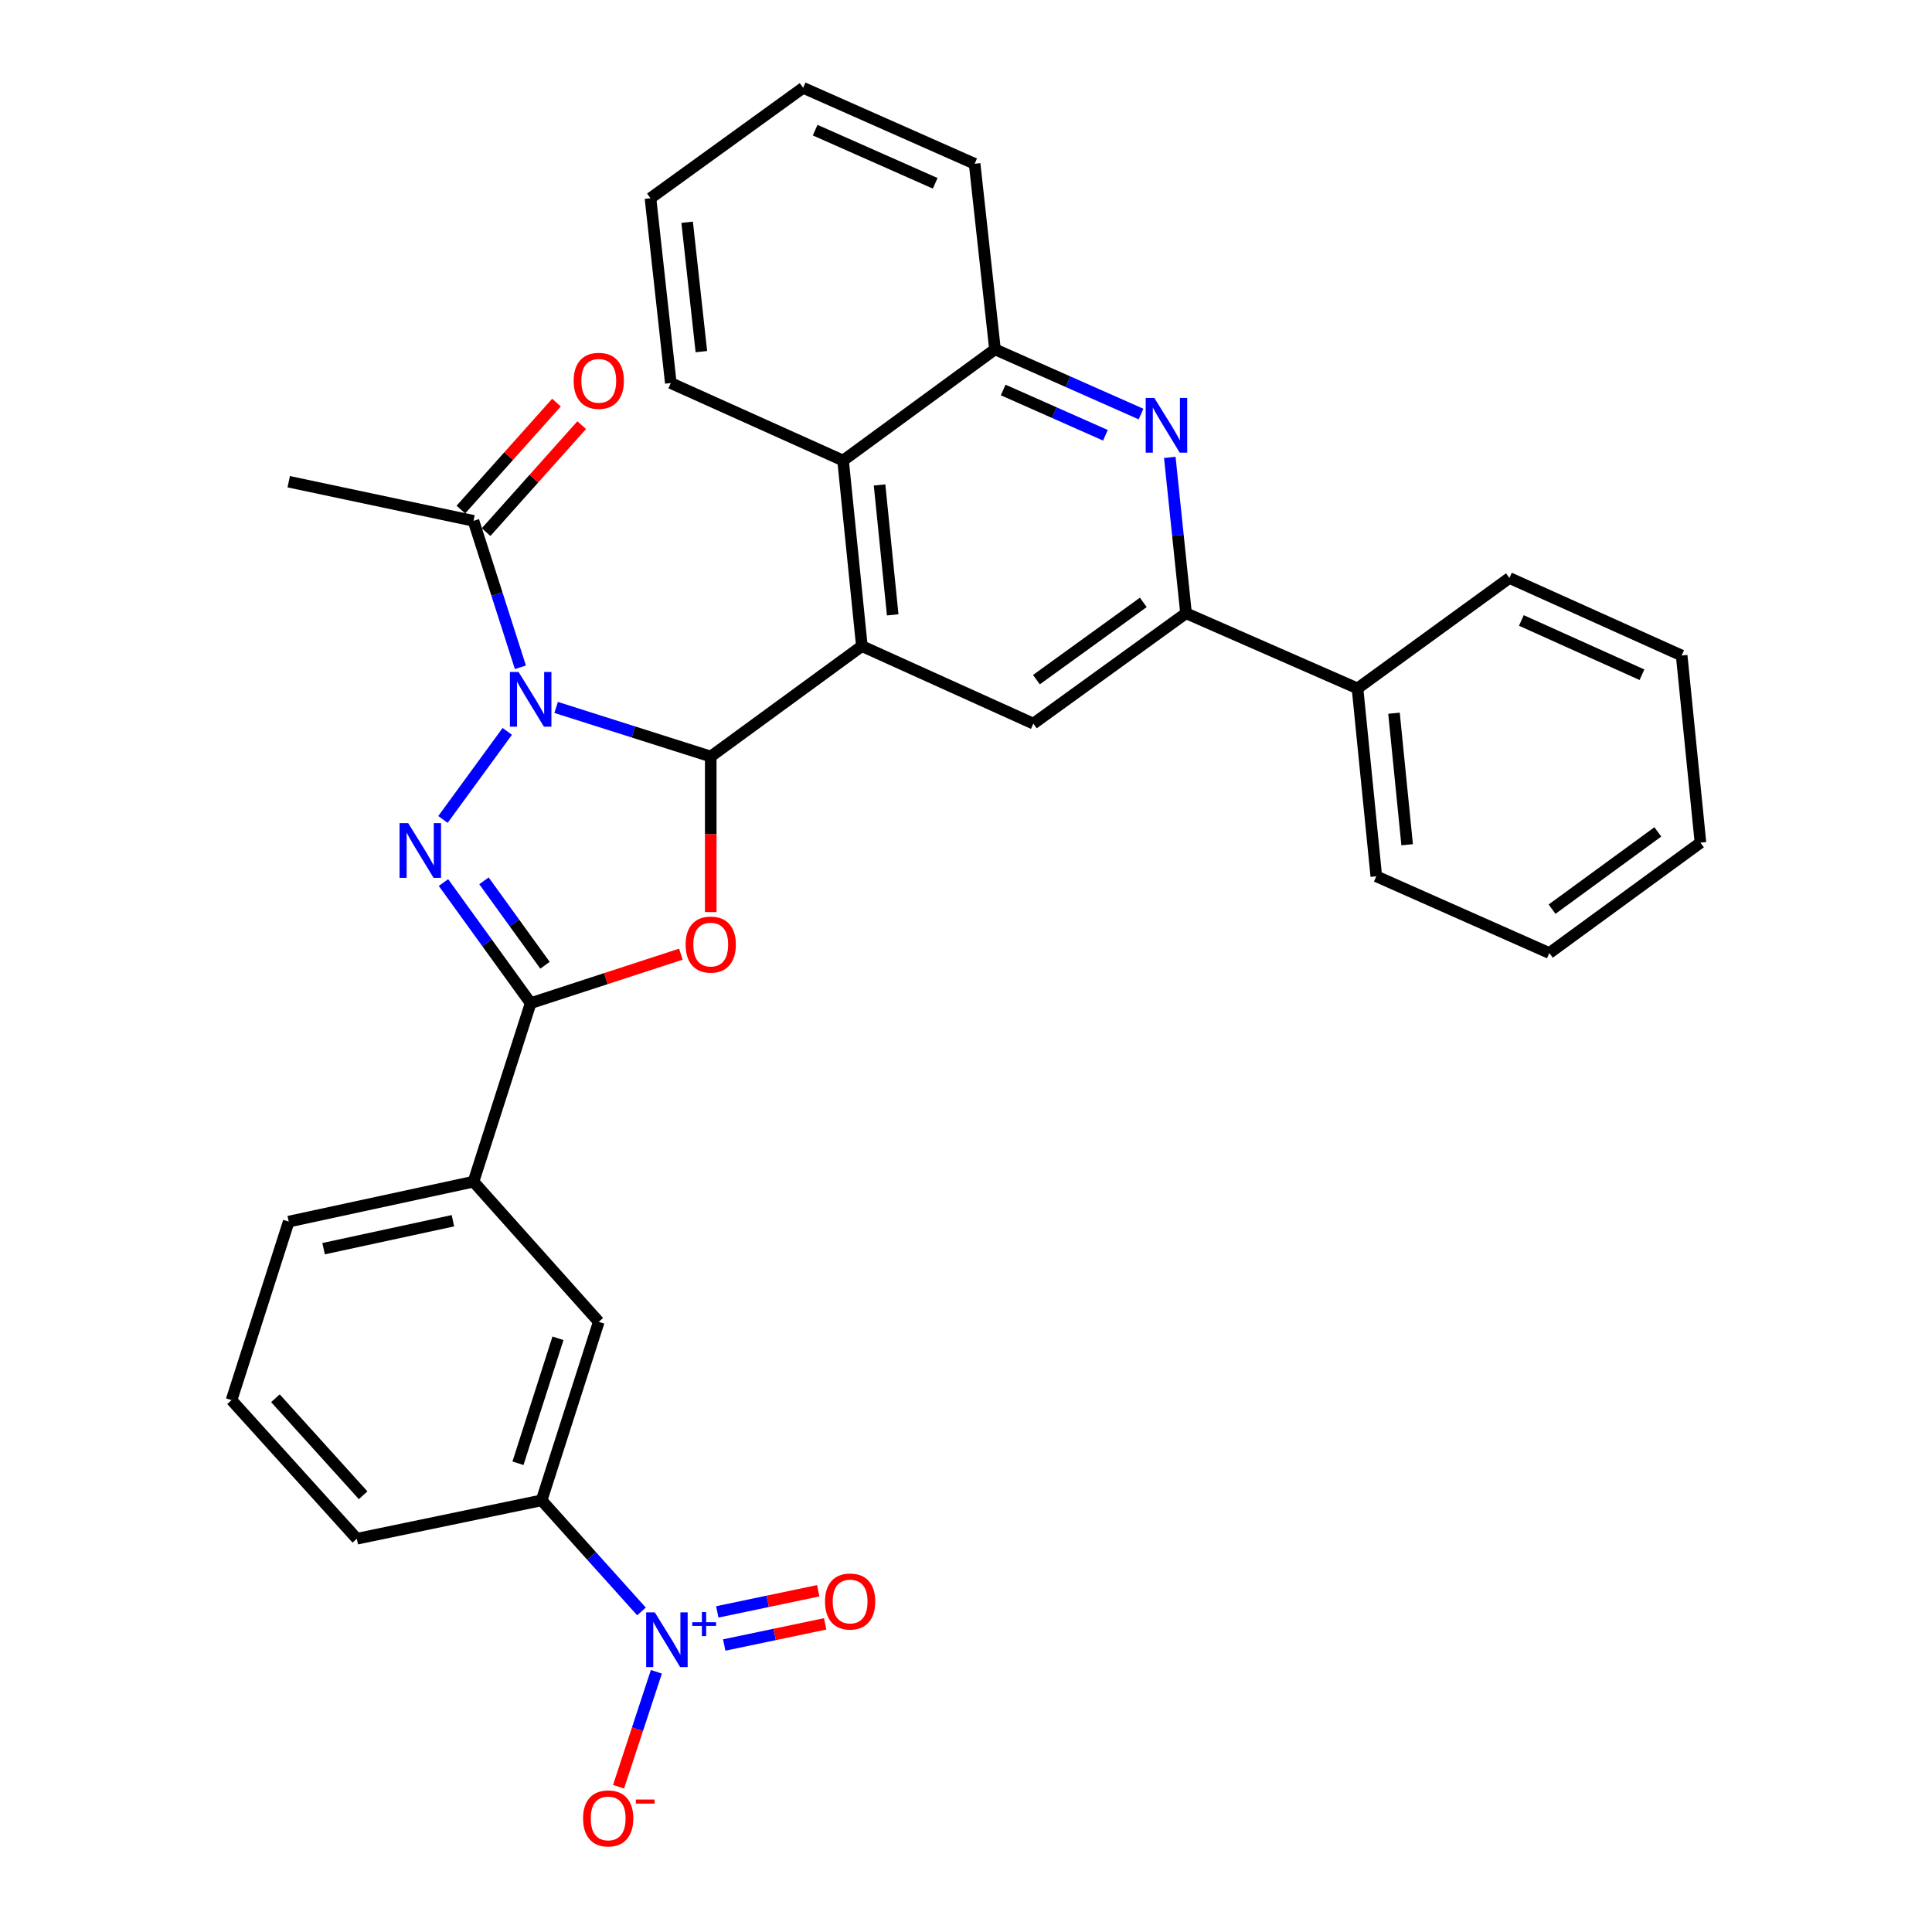 <?xml version='1.0' encoding='iso-8859-1'?>
<svg version='1.1' baseProfile='full'
              xmlns='http://www.w3.org/2000/svg'
                      xmlns:rdkit='http://www.rdkit.org/xml'
                      xmlns:xlink='http://www.w3.org/1999/xlink'
                  xml:space='preserve'
width='1000px' height='1000px' viewBox='0 0 1000 1000'>
<!-- END OF HEADER -->
<rect style='opacity:1.0;fill:#FFFFFF;stroke:none' width='1000' height='1000' x='0' y='0'> </rect>
<path class='bond-0' d='M 287.855,366.163 L 327.866,378.869' style='fill:none;fill-rule:evenodd;stroke:#0000FF;stroke-width:6px;stroke-linecap:butt;stroke-linejoin:miter;stroke-opacity:1' />
<path class='bond-0' d='M 327.866,378.869 L 367.876,391.576' style='fill:none;fill-rule:evenodd;stroke:#000000;stroke-width:6px;stroke-linecap:butt;stroke-linejoin:miter;stroke-opacity:1' />
<path class='bond-1' d='M 262.563,378.558 L 229.276,424.143' style='fill:none;fill-rule:evenodd;stroke:#0000FF;stroke-width:6px;stroke-linecap:butt;stroke-linejoin:miter;stroke-opacity:1' />
<path class='bond-9' d='M 269.359,345.391 L 257.22,307.489' style='fill:none;fill-rule:evenodd;stroke:#0000FF;stroke-width:6px;stroke-linecap:butt;stroke-linejoin:miter;stroke-opacity:1' />
<path class='bond-9' d='M 257.22,307.489 L 245.081,269.587' style='fill:none;fill-rule:evenodd;stroke:#000000;stroke-width:6px;stroke-linecap:butt;stroke-linejoin:miter;stroke-opacity:1' />
<path class='bond-2' d='M 367.876,391.576 L 367.876,431.831' style='fill:none;fill-rule:evenodd;stroke:#000000;stroke-width:6px;stroke-linecap:butt;stroke-linejoin:miter;stroke-opacity:1' />
<path class='bond-2' d='M 367.876,431.831 L 367.876,472.086' style='fill:none;fill-rule:evenodd;stroke:#FF0000;stroke-width:6px;stroke-linecap:butt;stroke-linejoin:miter;stroke-opacity:1' />
<path class='bond-4' d='M 367.876,391.576 L 446.102,334.419' style='fill:none;fill-rule:evenodd;stroke:#000000;stroke-width:6px;stroke-linecap:butt;stroke-linejoin:miter;stroke-opacity:1' />
<path class='bond-3' d='M 229.542,456.809 L 252.106,488.022' style='fill:none;fill-rule:evenodd;stroke:#0000FF;stroke-width:6px;stroke-linecap:butt;stroke-linejoin:miter;stroke-opacity:1' />
<path class='bond-3' d='M 252.106,488.022 L 274.671,519.235' style='fill:none;fill-rule:evenodd;stroke:#000000;stroke-width:6px;stroke-linecap:butt;stroke-linejoin:miter;stroke-opacity:1' />
<path class='bond-3' d='M 250.501,455.915 L 266.296,477.764' style='fill:none;fill-rule:evenodd;stroke:#0000FF;stroke-width:6px;stroke-linecap:butt;stroke-linejoin:miter;stroke-opacity:1' />
<path class='bond-3' d='M 266.296,477.764 L 282.091,499.613' style='fill:none;fill-rule:evenodd;stroke:#000000;stroke-width:6px;stroke-linecap:butt;stroke-linejoin:miter;stroke-opacity:1' />
<path class='bond-32' d='M 352.425,493.876 L 313.548,506.556' style='fill:none;fill-rule:evenodd;stroke:#FF0000;stroke-width:6px;stroke-linecap:butt;stroke-linejoin:miter;stroke-opacity:1' />
<path class='bond-32' d='M 313.548,506.556 L 274.671,519.235' style='fill:none;fill-rule:evenodd;stroke:#000000;stroke-width:6px;stroke-linecap:butt;stroke-linejoin:miter;stroke-opacity:1' />
<path class='bond-13' d='M 274.671,519.235 L 245.081,611.633' style='fill:none;fill-rule:evenodd;stroke:#000000;stroke-width:6px;stroke-linecap:butt;stroke-linejoin:miter;stroke-opacity:1' />
<path class='bond-8' d='M 446.102,334.419 L 534.862,374.543' style='fill:none;fill-rule:evenodd;stroke:#000000;stroke-width:6px;stroke-linecap:butt;stroke-linejoin:miter;stroke-opacity:1' />
<path class='bond-10' d='M 446.102,334.419 L 436.375,238.373' style='fill:none;fill-rule:evenodd;stroke:#000000;stroke-width:6px;stroke-linecap:butt;stroke-linejoin:miter;stroke-opacity:1' />
<path class='bond-10' d='M 462.063,318.248 L 455.254,251.016' style='fill:none;fill-rule:evenodd;stroke:#000000;stroke-width:6px;stroke-linecap:butt;stroke-linejoin:miter;stroke-opacity:1' />
<path class='bond-5' d='M 332.027,834.076 L 306.184,805.326' style='fill:none;fill-rule:evenodd;stroke:#0000FF;stroke-width:6px;stroke-linecap:butt;stroke-linejoin:miter;stroke-opacity:1' />
<path class='bond-5' d='M 306.184,805.326 L 280.342,776.576' style='fill:none;fill-rule:evenodd;stroke:#000000;stroke-width:6px;stroke-linecap:butt;stroke-linejoin:miter;stroke-opacity:1' />
<path class='bond-15' d='M 339.735,865.314 L 329.948,895.065' style='fill:none;fill-rule:evenodd;stroke:#0000FF;stroke-width:6px;stroke-linecap:butt;stroke-linejoin:miter;stroke-opacity:1' />
<path class='bond-15' d='M 329.948,895.065 L 320.162,924.815' style='fill:none;fill-rule:evenodd;stroke:#FF0000;stroke-width:6px;stroke-linecap:butt;stroke-linejoin:miter;stroke-opacity:1' />
<path class='bond-16' d='M 374.854,851.454 L 400.98,845.981' style='fill:none;fill-rule:evenodd;stroke:#0000FF;stroke-width:6px;stroke-linecap:butt;stroke-linejoin:miter;stroke-opacity:1' />
<path class='bond-16' d='M 400.98,845.981 L 427.107,840.509' style='fill:none;fill-rule:evenodd;stroke:#FF0000;stroke-width:6px;stroke-linecap:butt;stroke-linejoin:miter;stroke-opacity:1' />
<path class='bond-16' d='M 371.265,834.317 L 397.391,828.844' style='fill:none;fill-rule:evenodd;stroke:#0000FF;stroke-width:6px;stroke-linecap:butt;stroke-linejoin:miter;stroke-opacity:1' />
<path class='bond-16' d='M 397.391,828.844 L 423.517,823.372' style='fill:none;fill-rule:evenodd;stroke:#FF0000;stroke-width:6px;stroke-linecap:butt;stroke-linejoin:miter;stroke-opacity:1' />
<path class='bond-6' d='M 590.593,214.312 L 552.796,197.57' style='fill:none;fill-rule:evenodd;stroke:#0000FF;stroke-width:6px;stroke-linecap:butt;stroke-linejoin:miter;stroke-opacity:1' />
<path class='bond-6' d='M 552.796,197.57 L 514.999,180.827' style='fill:none;fill-rule:evenodd;stroke:#000000;stroke-width:6px;stroke-linecap:butt;stroke-linejoin:miter;stroke-opacity:1' />
<path class='bond-6' d='M 572.162,225.298 L 545.705,213.578' style='fill:none;fill-rule:evenodd;stroke:#0000FF;stroke-width:6px;stroke-linecap:butt;stroke-linejoin:miter;stroke-opacity:1' />
<path class='bond-6' d='M 545.705,213.578 L 519.247,201.859' style='fill:none;fill-rule:evenodd;stroke:#000000;stroke-width:6px;stroke-linecap:butt;stroke-linejoin:miter;stroke-opacity:1' />
<path class='bond-33' d='M 605.488,236.749 L 609.687,277.078' style='fill:none;fill-rule:evenodd;stroke:#0000FF;stroke-width:6px;stroke-linecap:butt;stroke-linejoin:miter;stroke-opacity:1' />
<path class='bond-33' d='M 609.687,277.078 L 613.885,317.406' style='fill:none;fill-rule:evenodd;stroke:#000000;stroke-width:6px;stroke-linecap:butt;stroke-linejoin:miter;stroke-opacity:1' />
<path class='bond-7' d='M 613.885,317.406 L 534.862,374.543' style='fill:none;fill-rule:evenodd;stroke:#000000;stroke-width:6px;stroke-linecap:butt;stroke-linejoin:miter;stroke-opacity:1' />
<path class='bond-7' d='M 591.773,311.788 L 536.457,351.784' style='fill:none;fill-rule:evenodd;stroke:#000000;stroke-width:6px;stroke-linecap:butt;stroke-linejoin:miter;stroke-opacity:1' />
<path class='bond-18' d='M 613.885,317.406 L 702.646,356.315' style='fill:none;fill-rule:evenodd;stroke:#000000;stroke-width:6px;stroke-linecap:butt;stroke-linejoin:miter;stroke-opacity:1' />
<path class='bond-17' d='M 251.608,275.421 L 276.346,247.74' style='fill:none;fill-rule:evenodd;stroke:#000000;stroke-width:6px;stroke-linecap:butt;stroke-linejoin:miter;stroke-opacity:1' />
<path class='bond-17' d='M 276.346,247.74 L 301.085,220.059' style='fill:none;fill-rule:evenodd;stroke:#FF0000;stroke-width:6px;stroke-linecap:butt;stroke-linejoin:miter;stroke-opacity:1' />
<path class='bond-17' d='M 238.553,263.754 L 263.291,236.073' style='fill:none;fill-rule:evenodd;stroke:#000000;stroke-width:6px;stroke-linecap:butt;stroke-linejoin:miter;stroke-opacity:1' />
<path class='bond-17' d='M 263.291,236.073 L 288.029,208.392' style='fill:none;fill-rule:evenodd;stroke:#FF0000;stroke-width:6px;stroke-linecap:butt;stroke-linejoin:miter;stroke-opacity:1' />
<path class='bond-19' d='M 245.081,269.587 L 149.443,249.336' style='fill:none;fill-rule:evenodd;stroke:#000000;stroke-width:6px;stroke-linecap:butt;stroke-linejoin:miter;stroke-opacity:1' />
<path class='bond-11' d='M 436.375,238.373 L 514.999,180.827' style='fill:none;fill-rule:evenodd;stroke:#000000;stroke-width:6px;stroke-linecap:butt;stroke-linejoin:miter;stroke-opacity:1' />
<path class='bond-22' d='M 436.375,238.373 L 347.206,198.268' style='fill:none;fill-rule:evenodd;stroke:#000000;stroke-width:6px;stroke-linecap:butt;stroke-linejoin:miter;stroke-opacity:1' />
<path class='bond-23' d='M 514.999,180.827 L 504.465,84.772' style='fill:none;fill-rule:evenodd;stroke:#000000;stroke-width:6px;stroke-linecap:butt;stroke-linejoin:miter;stroke-opacity:1' />
<path class='bond-12' d='M 280.342,776.576 L 309.922,684.178' style='fill:none;fill-rule:evenodd;stroke:#000000;stroke-width:6px;stroke-linecap:butt;stroke-linejoin:miter;stroke-opacity:1' />
<path class='bond-12' d='M 268.103,757.378 L 288.81,692.699' style='fill:none;fill-rule:evenodd;stroke:#000000;stroke-width:6px;stroke-linecap:butt;stroke-linejoin:miter;stroke-opacity:1' />
<path class='bond-34' d='M 280.342,776.576 L 184.695,796.449' style='fill:none;fill-rule:evenodd;stroke:#000000;stroke-width:6px;stroke-linecap:butt;stroke-linejoin:miter;stroke-opacity:1' />
<path class='bond-14' d='M 245.081,611.633 L 309.922,684.178' style='fill:none;fill-rule:evenodd;stroke:#000000;stroke-width:6px;stroke-linecap:butt;stroke-linejoin:miter;stroke-opacity:1' />
<path class='bond-21' d='M 245.081,611.633 L 149.443,632.303' style='fill:none;fill-rule:evenodd;stroke:#000000;stroke-width:6px;stroke-linecap:butt;stroke-linejoin:miter;stroke-opacity:1' />
<path class='bond-21' d='M 234.434,631.847 L 167.488,646.316' style='fill:none;fill-rule:evenodd;stroke:#000000;stroke-width:6px;stroke-linecap:butt;stroke-linejoin:miter;stroke-opacity:1' />
<path class='bond-25' d='M 702.646,356.315 L 712.373,453.576' style='fill:none;fill-rule:evenodd;stroke:#000000;stroke-width:6px;stroke-linecap:butt;stroke-linejoin:miter;stroke-opacity:1' />
<path class='bond-25' d='M 721.527,369.162 L 728.336,437.245' style='fill:none;fill-rule:evenodd;stroke:#000000;stroke-width:6px;stroke-linecap:butt;stroke-linejoin:miter;stroke-opacity:1' />
<path class='bond-26' d='M 702.646,356.315 L 781.27,299.168' style='fill:none;fill-rule:evenodd;stroke:#000000;stroke-width:6px;stroke-linecap:butt;stroke-linejoin:miter;stroke-opacity:1' />
<path class='bond-20' d='M 184.695,796.449 L 119.844,724.711' style='fill:none;fill-rule:evenodd;stroke:#000000;stroke-width:6px;stroke-linecap:butt;stroke-linejoin:miter;stroke-opacity:1' />
<path class='bond-20' d='M 187.955,773.946 L 142.56,723.73' style='fill:none;fill-rule:evenodd;stroke:#000000;stroke-width:6px;stroke-linecap:butt;stroke-linejoin:miter;stroke-opacity:1' />
<path class='bond-24' d='M 149.443,632.303 L 119.844,724.711' style='fill:none;fill-rule:evenodd;stroke:#000000;stroke-width:6px;stroke-linecap:butt;stroke-linejoin:miter;stroke-opacity:1' />
<path class='bond-27' d='M 347.206,198.268 L 336.681,102.602' style='fill:none;fill-rule:evenodd;stroke:#000000;stroke-width:6px;stroke-linecap:butt;stroke-linejoin:miter;stroke-opacity:1' />
<path class='bond-27' d='M 363.031,182.003 L 355.664,115.037' style='fill:none;fill-rule:evenodd;stroke:#000000;stroke-width:6px;stroke-linecap:butt;stroke-linejoin:miter;stroke-opacity:1' />
<path class='bond-35' d='M 504.465,84.772 L 415.705,45.455' style='fill:none;fill-rule:evenodd;stroke:#000000;stroke-width:6px;stroke-linecap:butt;stroke-linejoin:miter;stroke-opacity:1' />
<path class='bond-35' d='M 484.06,94.883 L 421.927,67.361' style='fill:none;fill-rule:evenodd;stroke:#000000;stroke-width:6px;stroke-linecap:butt;stroke-linejoin:miter;stroke-opacity:1' />
<path class='bond-29' d='M 712.373,453.576 L 801.94,493.292' style='fill:none;fill-rule:evenodd;stroke:#000000;stroke-width:6px;stroke-linecap:butt;stroke-linejoin:miter;stroke-opacity:1' />
<path class='bond-30' d='M 781.27,299.168 L 870.429,339.292' style='fill:none;fill-rule:evenodd;stroke:#000000;stroke-width:6px;stroke-linecap:butt;stroke-linejoin:miter;stroke-opacity:1' />
<path class='bond-30' d='M 787.459,321.153 L 849.87,349.24' style='fill:none;fill-rule:evenodd;stroke:#000000;stroke-width:6px;stroke-linecap:butt;stroke-linejoin:miter;stroke-opacity:1' />
<path class='bond-28' d='M 336.681,102.602 L 415.705,45.455' style='fill:none;fill-rule:evenodd;stroke:#000000;stroke-width:6px;stroke-linecap:butt;stroke-linejoin:miter;stroke-opacity:1' />
<path class='bond-36' d='M 801.94,493.292 L 880.156,436.155' style='fill:none;fill-rule:evenodd;stroke:#000000;stroke-width:6px;stroke-linecap:butt;stroke-linejoin:miter;stroke-opacity:1' />
<path class='bond-36' d='M 803.345,470.583 L 858.096,430.587' style='fill:none;fill-rule:evenodd;stroke:#000000;stroke-width:6px;stroke-linecap:butt;stroke-linejoin:miter;stroke-opacity:1' />
<path class='bond-31' d='M 870.429,339.292 L 880.156,436.155' style='fill:none;fill-rule:evenodd;stroke:#000000;stroke-width:6px;stroke-linecap:butt;stroke-linejoin:miter;stroke-opacity:1' />
<path  class='atom-0' d='M 268.411 347.816
L 277.691 362.816
Q 278.611 364.296, 280.091 366.976
Q 281.571 369.656, 281.651 369.816
L 281.651 347.816
L 285.411 347.816
L 285.411 376.136
L 281.531 376.136
L 271.571 359.736
Q 270.411 357.816, 269.171 355.616
Q 267.971 353.416, 267.611 352.736
L 267.611 376.136
L 263.931 376.136
L 263.931 347.816
L 268.411 347.816
' fill='#0000FF'/>
<path  class='atom-2' d='M 211.283 426.051
L 220.563 441.051
Q 221.483 442.531, 222.963 445.211
Q 224.443 447.891, 224.523 448.051
L 224.523 426.051
L 228.283 426.051
L 228.283 454.371
L 224.403 454.371
L 214.443 437.971
Q 213.283 436.051, 212.043 433.851
Q 210.843 431.651, 210.483 430.971
L 210.483 454.371
L 206.803 454.371
L 206.803 426.051
L 211.283 426.051
' fill='#0000FF'/>
<path  class='atom-3' d='M 354.876 488.917
Q 354.876 482.117, 358.236 478.317
Q 361.596 474.517, 367.876 474.517
Q 374.156 474.517, 377.516 478.317
Q 380.876 482.117, 380.876 488.917
Q 380.876 495.797, 377.476 499.717
Q 374.076 503.597, 367.876 503.597
Q 361.636 503.597, 358.236 499.717
Q 354.876 495.837, 354.876 488.917
M 367.876 500.397
Q 372.196 500.397, 374.516 497.517
Q 376.876 494.597, 376.876 488.917
Q 376.876 483.357, 374.516 480.557
Q 372.196 477.717, 367.876 477.717
Q 363.556 477.717, 361.196 480.517
Q 358.876 483.317, 358.876 488.917
Q 358.876 494.637, 361.196 497.517
Q 363.556 500.397, 367.876 500.397
' fill='#FF0000'/>
<path  class='atom-6' d='M 338.932 834.562
L 348.212 849.562
Q 349.132 851.042, 350.612 853.722
Q 352.092 856.402, 352.172 856.562
L 352.172 834.562
L 355.932 834.562
L 355.932 862.882
L 352.052 862.882
L 342.092 846.482
Q 340.932 844.562, 339.692 842.362
Q 338.492 840.162, 338.132 839.482
L 338.132 862.882
L 334.452 862.882
L 334.452 834.562
L 338.932 834.562
' fill='#0000FF'/>
<path  class='atom-6' d='M 358.308 839.667
L 363.298 839.667
L 363.298 834.413
L 365.516 834.413
L 365.516 839.667
L 370.637 839.667
L 370.637 841.568
L 365.516 841.568
L 365.516 846.848
L 363.298 846.848
L 363.298 841.568
L 358.308 841.568
L 358.308 839.667
' fill='#0000FF'/>
<path  class='atom-7' d='M 597.499 205.984
L 606.779 220.984
Q 607.699 222.464, 609.179 225.144
Q 610.659 227.824, 610.739 227.984
L 610.739 205.984
L 614.499 205.984
L 614.499 234.304
L 610.619 234.304
L 600.659 217.904
Q 599.499 215.984, 598.259 213.784
Q 597.059 211.584, 596.699 210.904
L 596.699 234.304
L 593.019 234.304
L 593.019 205.984
L 597.499 205.984
' fill='#0000FF'/>
<path  class='atom-16' d='M 301.795 941.21
Q 301.795 934.41, 305.155 930.61
Q 308.515 926.81, 314.795 926.81
Q 321.075 926.81, 324.435 930.61
Q 327.795 934.41, 327.795 941.21
Q 327.795 948.09, 324.395 952.01
Q 320.995 955.89, 314.795 955.89
Q 308.555 955.89, 305.155 952.01
Q 301.795 948.13, 301.795 941.21
M 314.795 952.69
Q 319.115 952.69, 321.435 949.81
Q 323.795 946.89, 323.795 941.21
Q 323.795 935.65, 321.435 932.85
Q 319.115 930.01, 314.795 930.01
Q 310.475 930.01, 308.115 932.81
Q 305.795 935.61, 305.795 941.21
Q 305.795 946.93, 308.115 949.81
Q 310.475 952.69, 314.795 952.69
' fill='#FF0000'/>
<path  class='atom-16' d='M 329.115 931.433
L 338.804 931.433
L 338.804 933.545
L 329.115 933.545
L 329.115 931.433
' fill='#FF0000'/>
<path  class='atom-17' d='M 427.022 828.939
Q 427.022 822.139, 430.382 818.339
Q 433.742 814.539, 440.022 814.539
Q 446.302 814.539, 449.662 818.339
Q 453.022 822.139, 453.022 828.939
Q 453.022 835.819, 449.622 839.739
Q 446.222 843.619, 440.022 843.619
Q 433.782 843.619, 430.382 839.739
Q 427.022 835.859, 427.022 828.939
M 440.022 840.419
Q 444.342 840.419, 446.662 837.539
Q 449.022 834.619, 449.022 828.939
Q 449.022 823.379, 446.662 820.579
Q 444.342 817.739, 440.022 817.739
Q 435.702 817.739, 433.342 820.539
Q 431.022 823.339, 431.022 828.939
Q 431.022 834.659, 433.342 837.539
Q 435.702 840.419, 440.022 840.419
' fill='#FF0000'/>
<path  class='atom-18' d='M 296.922 197.113
Q 296.922 190.313, 300.282 186.513
Q 303.642 182.713, 309.922 182.713
Q 316.202 182.713, 319.562 186.513
Q 322.922 190.313, 322.922 197.113
Q 322.922 203.993, 319.522 207.913
Q 316.122 211.793, 309.922 211.793
Q 303.682 211.793, 300.282 207.913
Q 296.922 204.033, 296.922 197.113
M 309.922 208.593
Q 314.242 208.593, 316.562 205.713
Q 318.922 202.793, 318.922 197.113
Q 318.922 191.553, 316.562 188.753
Q 314.242 185.913, 309.922 185.913
Q 305.602 185.913, 303.242 188.713
Q 300.922 191.513, 300.922 197.113
Q 300.922 202.833, 303.242 205.713
Q 305.602 208.593, 309.922 208.593
' fill='#FF0000'/>
</svg>
